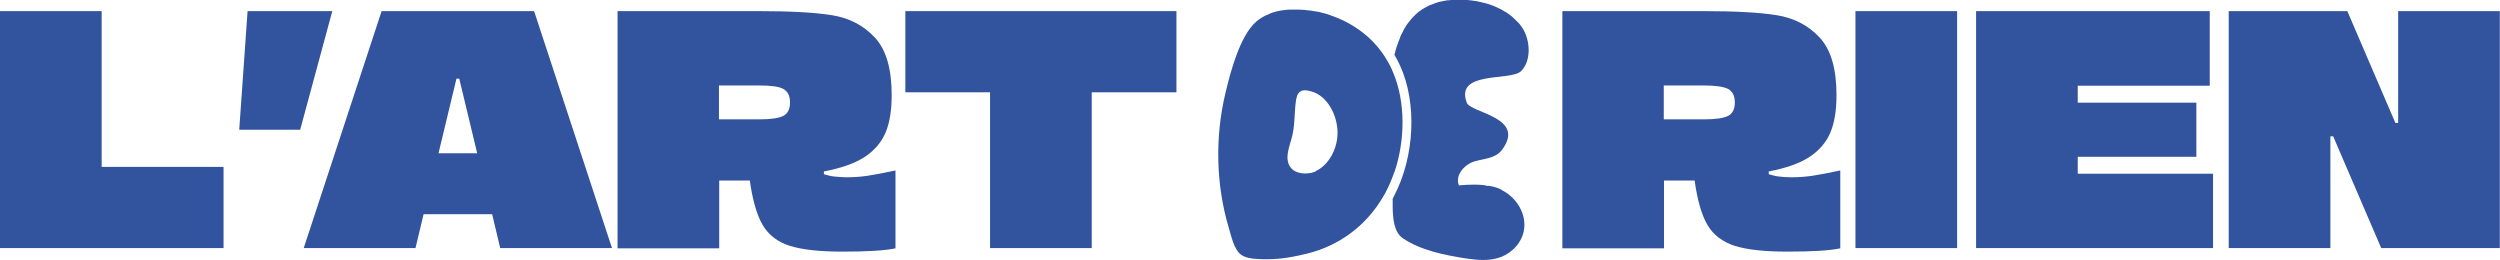 <svg xmlns="http://www.w3.org/2000/svg" width="875" height="91" viewBox="0 0 875 91" fill="none"><path d="M78.244 58.417V86.829H0V3.894H35.582V58.417H78.244Z" fill="#32549F"></path><path d="M116.304 3.894L105.063 45.406H83.732L86.653 3.894H116.304Z" fill="#32549F"></path><path d="M133.564 3.894H186.937L214.198 86.829H175.076L172.244 74.969H148.257L145.425 86.829H106.302L133.564 3.894ZM167.021 53.638L160.737 27.527H159.764L153.479 53.638H167.021Z" fill="#32549F"></path><path d="M216.056 3.894H265.623C276.51 3.894 285.007 4.337 291.114 5.31C297.221 6.284 302.178 8.851 306.161 13.099C310.144 17.348 312.091 24.075 312.091 33.28C312.091 38.679 311.383 43.105 309.879 46.557C308.374 50.009 305.895 52.841 302.444 55.054C298.992 57.267 294.3 58.86 288.37 60.01V60.984C289.609 61.338 290.849 61.692 291.999 61.781C293.15 61.869 294.655 62.046 296.425 62.046C298.903 62.046 301.293 61.869 303.683 61.515C306.073 61.161 309.259 60.541 313.419 59.656V86.918C309.613 87.715 303.506 88.069 295.009 88.069C286.511 88.069 280.67 87.361 276.421 86.033C272.173 84.705 268.986 82.227 266.95 78.775C264.915 75.323 263.41 70.101 262.436 63.197H251.726V86.918H216.145V3.894H216.056ZM265.623 41.777C269.783 41.777 272.704 41.334 274.208 40.538C275.713 39.741 276.51 38.148 276.51 35.847C276.51 33.545 275.713 32.041 274.208 31.156C272.704 30.27 269.783 29.916 265.623 29.916H251.638V41.777H265.623Z" fill="#32549F"></path><path d="M316.961 3.894H411.757V32.306H382.105V86.829H346.523V32.306H316.872V3.894H316.961Z" fill="#32549F"></path><path d="M546.737 3.894H596.303C607.19 3.894 615.687 4.337 621.795 5.31C627.902 6.284 632.859 8.851 636.842 13.099C640.825 17.348 642.772 24.075 642.772 33.28C642.772 38.679 642.064 43.105 640.559 46.557C639.055 50.009 636.576 52.841 633.124 55.054C629.672 57.267 624.981 58.86 619.051 60.01V60.984C620.29 61.338 621.529 61.692 622.68 61.781C623.83 61.958 625.335 62.046 627.105 62.046C629.584 62.046 631.974 61.869 634.363 61.515C636.753 61.161 639.94 60.541 644.1 59.656V86.918C640.294 87.715 634.186 88.069 625.689 88.069C617.192 88.069 611.35 87.361 607.102 86.033C602.853 84.617 599.667 82.227 597.631 78.775C595.595 75.323 594.091 70.101 593.117 63.197H582.407V86.918H546.825V3.894H546.737ZM596.303 41.777C600.463 41.777 603.384 41.334 604.889 40.538C606.394 39.741 607.19 38.148 607.19 35.847C607.19 33.545 606.394 32.041 604.889 31.156C603.384 30.359 600.463 29.916 596.303 29.916H582.319V41.777H596.303Z" fill="#32549F"></path><path d="M684.993 3.894V86.829H649.411V3.894H684.993Z" fill="#32549F"></path><path d="M774.565 60.718V86.829H691.629V3.894H773.414V30.005H727.211V35.935H768.723V54.877H727.211V60.807H774.653L774.565 60.718Z" fill="#32549F"></path><path d="M780.052 3.894H821.564L838.381 43.016H839.355V3.894H874.937V86.829H833.425L816.608 47.707H815.634V86.829H780.052V3.894Z" fill="#32549F"></path><path d="M525.671 66.472C525.671 66.472 525.317 66.295 525.14 66.207C525.052 66.207 524.875 66.118 524.786 66.03C524.432 65.941 524.078 65.764 523.813 65.676C523.636 65.676 523.459 65.587 523.282 65.499C522.573 65.322 521.865 65.145 521.157 65.056H520.449C520.449 65.056 519.741 64.879 519.387 64.79C518.325 64.702 517.263 64.614 516.201 64.614C514.342 64.614 512.483 64.702 510.624 64.879C509.12 61.25 512.749 57.444 516.112 56.47C519.476 55.497 523.37 55.497 525.671 52.487C534.346 40.981 514.696 39.565 513.368 35.936C509.12 24.606 528.858 28.501 532.398 24.872C536.027 21.243 535.673 14.073 532.752 9.648C532.575 9.471 532.487 9.205 532.31 9.028C532.044 8.586 531.69 8.232 531.336 7.878C530.982 7.523 530.628 7.169 530.274 6.815C529.477 6.019 528.681 5.311 527.707 4.691C527.53 4.603 527.353 4.426 527.088 4.249C527.088 4.249 527.088 4.249 526.999 4.249C526.822 4.16 526.734 4.072 526.557 3.983C526.291 3.806 525.937 3.629 525.671 3.452C525.406 3.275 525.052 3.098 524.786 3.009C524.521 2.921 524.344 2.744 524.078 2.655C523.636 2.478 523.193 2.213 522.662 2.036C522.396 1.947 522.219 1.859 521.954 1.77C520.98 1.416 519.918 1.062 518.944 0.885C518.679 0.885 518.502 0.797 518.236 0.708C517.971 0.708 517.705 0.62 517.44 0.531C517.174 0.531 516.909 0.443 516.643 0.354C516.555 0.354 516.378 0.354 516.289 0.354C515.404 0.177 514.519 0.089 513.545 0C513.457 0 513.368 0 513.28 0C512.926 0 512.66 0 512.306 0C511.952 0 511.598 0 511.244 0C510.801 0 510.359 0 509.916 0C509.916 0 509.828 0 509.739 0C509.297 0 508.854 0 508.412 0C508.058 0 507.615 0 507.261 0.089C507.084 0.089 506.995 0.089 506.818 0.089C506.464 0.089 506.11 0.177 505.756 0.266H505.668C505.225 0.354 504.783 0.443 504.34 0.531C503.897 0.62 503.455 0.708 503.012 0.885C502.57 0.974 502.216 1.151 501.773 1.328C501.331 1.505 500.977 1.593 500.534 1.77C500.357 1.77 500.18 1.947 500.003 2.036C499.737 2.124 499.472 2.301 499.295 2.39C498.852 2.655 498.321 2.921 497.879 3.186C497.525 3.452 497.082 3.717 496.728 3.983C496.551 4.072 496.374 4.249 496.197 4.426C495.931 4.603 495.754 4.868 495.489 5.045C495.4 5.134 495.223 5.311 495.135 5.399C494.958 5.576 494.781 5.753 494.604 5.93C494.073 6.461 493.63 6.992 493.188 7.612C493.011 7.789 492.922 7.966 492.745 8.143C492.302 8.763 491.86 9.382 491.506 10.09C491.329 10.356 491.152 10.621 491.063 10.975C490.886 11.329 490.621 11.772 490.444 12.126C490.267 12.48 490.09 12.834 490.001 13.188C490.001 13.188 490.001 13.188 490.001 13.277C489.824 13.631 489.736 13.985 489.559 14.339C489.293 15.047 489.028 15.844 488.762 16.552C488.762 16.729 488.673 16.994 488.585 17.171C488.408 17.879 488.231 18.499 488.054 19.207C488.762 20.358 489.382 21.597 490.001 22.924C496.02 36.024 495.135 54.789 487.965 68.508C487.788 68.862 487.611 69.216 487.434 69.57C487.434 69.57 487.434 69.659 487.434 69.747C487.434 70.455 487.434 71.163 487.434 71.871C487.434 76.651 487.965 81.342 490.975 83.378C497.348 87.715 505.845 89.308 513.103 90.459C515.05 90.725 517.086 90.99 519.122 90.99C521.246 90.99 523.37 90.725 525.406 89.928C529.3 88.423 532.929 84.706 533.46 80.014C534.168 74.173 530.185 68.685 525.494 66.472H525.671Z" fill="#32549F"></path><path d="M488.053 60.276C491.771 49.301 492.036 35.936 487.611 25.403C487.611 25.403 487.257 24.695 487.168 24.341C486.46 22.748 485.575 21.243 484.69 19.827C479.822 12.303 472.652 7.701 465.571 5.311C465.04 5.134 464.509 4.957 463.978 4.78C463.624 4.691 463.27 4.603 462.916 4.514C462.65 4.514 462.296 4.337 461.942 4.249C461.5 4.16 461.057 4.072 460.526 3.983C460.438 3.983 460.349 3.983 460.261 3.983C459.818 3.895 459.287 3.806 458.844 3.718C458.579 3.718 458.313 3.718 458.048 3.629C457.517 3.629 457.074 3.541 456.543 3.452C456.543 3.452 456.455 3.452 456.366 3.452C455.835 3.452 455.304 3.364 454.773 3.364C453.622 3.364 452.56 3.364 451.409 3.364C450.79 3.364 450.17 3.452 449.462 3.541C448.843 3.541 448.312 3.718 447.692 3.806C447.072 3.895 446.541 4.072 445.922 4.249C445.302 4.426 444.771 4.603 444.24 4.868C443.709 5.134 443.178 5.311 442.647 5.576C442.116 5.842 441.585 6.196 441.142 6.461C440.611 6.815 440.168 7.17 439.726 7.524C434.061 12.392 430.698 24.96 428.927 32.484C425.21 47.885 425.564 64.702 430.078 79.749C430.963 82.758 431.937 87.273 434.238 89.043C436.185 90.636 439.814 90.636 442.116 90.725C442.647 90.725 443.178 90.725 443.709 90.725C448.489 90.725 453.18 89.839 457.782 88.689C467.961 86.122 477.874 79.661 484.247 68.597C484.601 68.066 484.867 67.534 485.132 67.003C486.195 64.968 487.168 62.666 487.965 60.365L488.053 60.276ZM460.615 59.922C459.552 60.454 458.225 60.719 456.809 60.719C455.569 60.719 454.33 60.454 453.268 59.922C451.763 59.126 450.701 57.621 450.613 55.231C450.613 53.019 451.321 50.983 451.94 48.858C453.357 44.167 452.914 39.653 453.622 34.962C453.799 34.077 453.976 33.369 454.33 32.838C454.419 32.661 454.596 32.484 454.684 32.395C454.773 32.218 454.95 32.13 455.127 32.041C455.304 31.953 455.392 31.864 455.569 31.776C455.924 31.687 456.278 31.599 456.72 31.599C457.428 31.599 458.225 31.776 459.11 32.041C464.509 33.546 468.138 40.273 468.138 46.469C468.138 52.133 465.04 57.798 460.438 59.922H460.615Z" fill="#32549F"></path></svg>